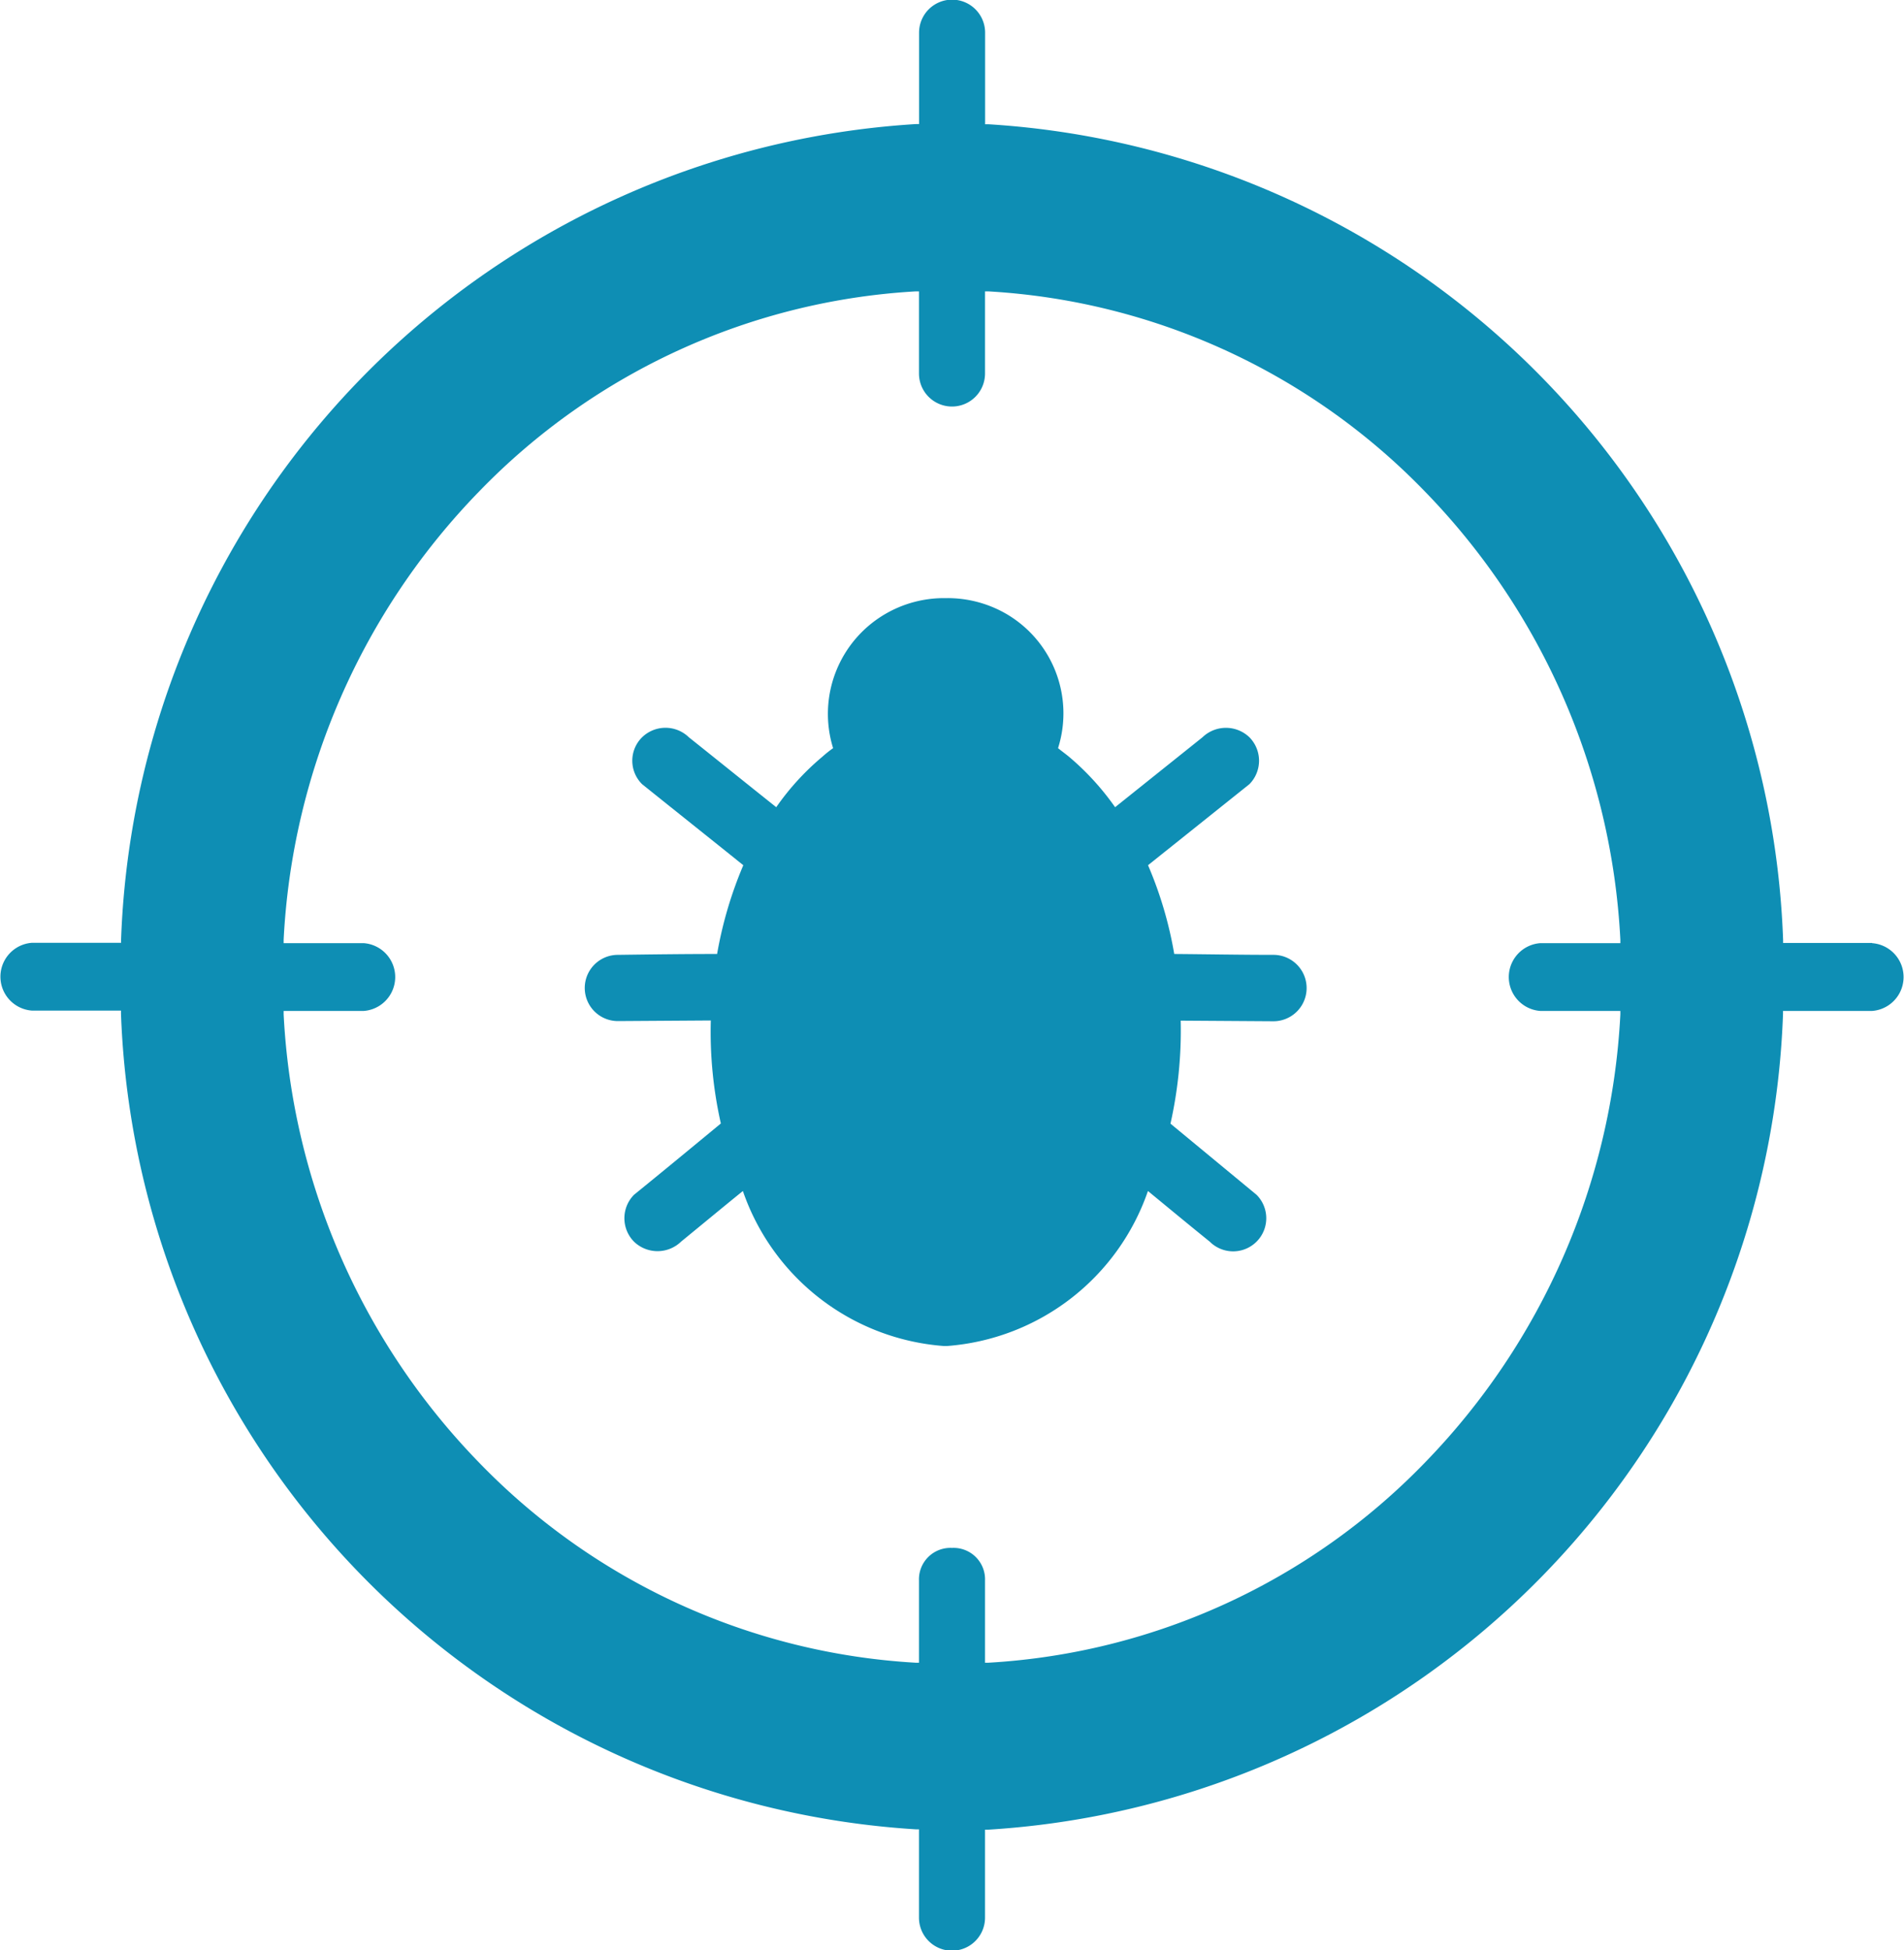 <svg xmlns="http://www.w3.org/2000/svg" width="21.796" height="22.322" viewBox="0 0 21.796 22.322"><g id="Group_561" data-name="Group 561" transform="translate(-80.157 -48.451)"><path id="Path_19" data-name="Path 19" d="M472.465,59.244h-1.019l0-.035a9.7,9.7,0,0,0-9.1-9.336h-.035V48.825a.378.378,0,0,0-.756,0v1.046h-.035a9.7,9.7,0,0,0-9.1,9.336v.035H451.4a.389.389,0,0,0,0,.776h1.019v.035a9.705,9.705,0,0,0,9.1,9.336l.035,0V70.4a.378.378,0,0,0,.756,0V69.393l.035,0a9.7,9.7,0,0,0,9.1-9.336l0-.035h1.019a.389.389,0,0,0,0-.776Zm-10.533,6.924a.36.36,0,0,0-.378.374v.94l-.038,0a7.555,7.555,0,0,1-5-2.293,7.934,7.934,0,0,1-2.235-5.128l0-.039h.916a.389.389,0,0,0,0-.776h-.916l0-.039a7.934,7.934,0,0,1,2.235-5.128,7.554,7.554,0,0,1,5-2.293l.038,0v.94a.378.378,0,0,0,.756,0v-.94l.038,0a7.554,7.554,0,0,1,5,2.293,7.935,7.935,0,0,1,2.235,5.128l0,.039h-.916a.389.389,0,0,0,0,.776h.916l0,.039a7.936,7.936,0,0,1-2.235,5.128,7.555,7.555,0,0,1-5,2.293l-.038,0v-.94A.36.36,0,0,0,461.932,66.168Z" transform="translate(-370.877)" fill="#0e8eb4"></path><path id="Path_20" data-name="Path 20" d="M515.549,108.068c-.378,0-.756-.007-1.136-.01a4.477,4.477,0,0,0-.3-1.016l1.161-.928a.382.382,0,0,0,0-.536.388.388,0,0,0-.538,0l-1,.8a3.027,3.027,0,0,0-.526-.576c-.042-.035-.085-.065-.127-.1a1.318,1.318,0,0,0-.593-1.537,1.34,1.34,0,0,0-.671-.18h-.043a1.333,1.333,0,0,0-.668.18,1.323,1.323,0,0,0-.6,1.537,1.422,1.422,0,0,0-.125.1,2.953,2.953,0,0,0-.526.576c-.333-.265-.665-.533-1-.8a.384.384,0,0,0-.536,0,.377.377,0,0,0,0,.536c.386.31.773.618,1.159.928a4.625,4.625,0,0,0-.3,1.016c-.378,0-.758.005-1.136.01a.379.379,0,0,0,0,.758l1.064-.007a4.757,4.757,0,0,0,.115,1.179c-.331.273-.661.546-.994.816a.382.382,0,0,0,0,.537.388.388,0,0,0,.538,0c.236-.193.471-.388.708-.58a2.642,2.642,0,0,0,2.3,1.774h.037a2.642,2.642,0,0,0,2.3-1.774c.235.193.47.388.708.58a.379.379,0,1,0,.535-.537L514.37,110a4.878,4.878,0,0,0,.117-1.179l1.061.007A.379.379,0,0,0,515.549,108.068Z" transform="translate(-420.814 -48.688)" fill="#0e8eb4"></path></g></svg>